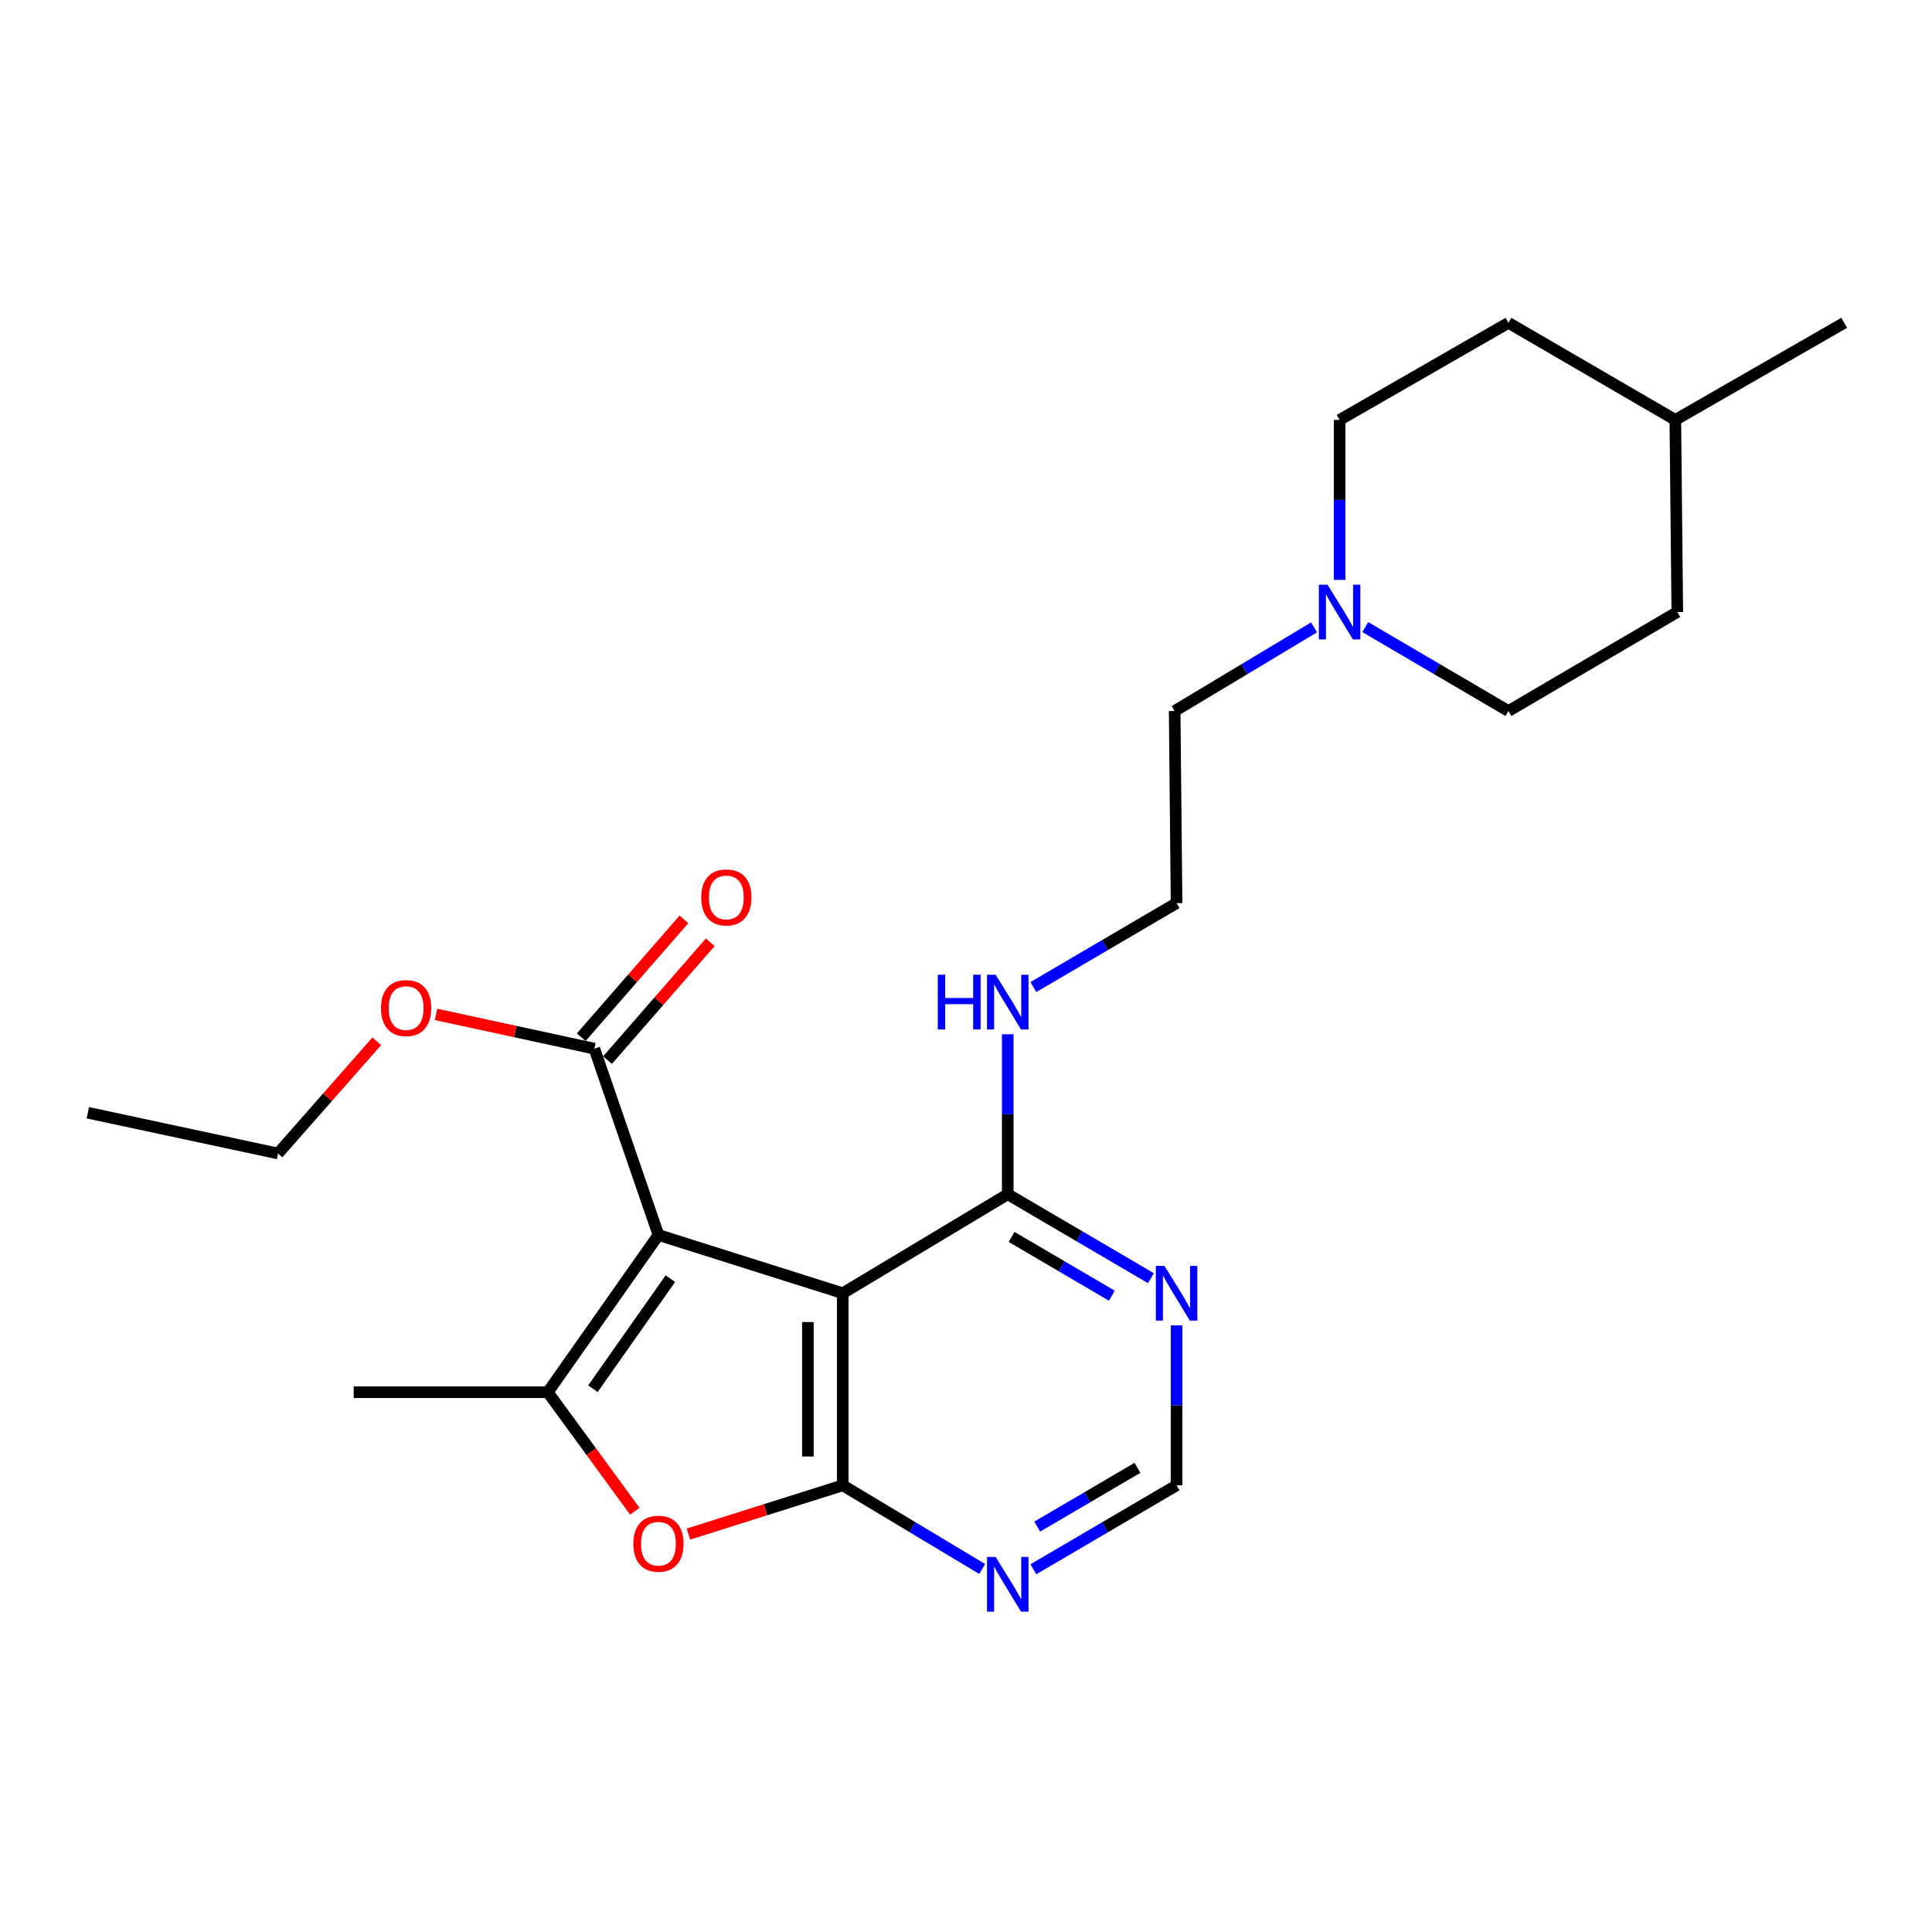<?xml version='1.0' encoding='iso-8859-1'?>
<svg version='1.1' baseProfile='full'
              xmlns='http://www.w3.org/2000/svg'
                      xmlns:rdkit='http://www.rdkit.org/xml'
                      xmlns:xlink='http://www.w3.org/1999/xlink'
                  xml:space='preserve'
width='1000px' height='1000px' viewBox='0 0 1000 1000'>
<!-- END OF HEADER -->
<rect style='opacity:1.0;fill:#FFFFFF;stroke:none' width='1000' height='1000' x='0' y='0'> </rect>
<path class='bond-0' d='M 340.814,639.233 L 436.209,669.374' style='fill:none;fill-rule:evenodd;stroke:#000000;stroke-width:6px;stroke-linecap:butt;stroke-linejoin:miter;stroke-opacity:1' />
<path class='bond-2' d='M 340.814,639.233 L 283.541,720.611' style='fill:none;fill-rule:evenodd;stroke:#000000;stroke-width:6px;stroke-linecap:butt;stroke-linejoin:miter;stroke-opacity:1' />
<path class='bond-2' d='M 346.983,661.827 L 306.892,718.792' style='fill:none;fill-rule:evenodd;stroke:#000000;stroke-width:6px;stroke-linecap:butt;stroke-linejoin:miter;stroke-opacity:1' />
<path class='bond-4' d='M 340.814,639.233 L 307.646,542.795' style='fill:none;fill-rule:evenodd;stroke:#000000;stroke-width:6px;stroke-linecap:butt;stroke-linejoin:miter;stroke-opacity:1' />
<path class='bond-1' d='M 436.209,669.374 L 436.209,768.8' style='fill:none;fill-rule:evenodd;stroke:#000000;stroke-width:6px;stroke-linecap:butt;stroke-linejoin:miter;stroke-opacity:1' />
<path class='bond-1' d='M 418.161,684.288 L 418.161,753.886' style='fill:none;fill-rule:evenodd;stroke:#000000;stroke-width:6px;stroke-linecap:butt;stroke-linejoin:miter;stroke-opacity:1' />
<path class='bond-5' d='M 436.209,669.374 L 521.608,618.137' style='fill:none;fill-rule:evenodd;stroke:#000000;stroke-width:6px;stroke-linecap:butt;stroke-linejoin:miter;stroke-opacity:1' />
<path class='bond-6' d='M 436.209,768.8 L 472.294,790.449' style='fill:none;fill-rule:evenodd;stroke:#000000;stroke-width:6px;stroke-linecap:butt;stroke-linejoin:miter;stroke-opacity:1' />
<path class='bond-6' d='M 472.294,790.449 L 508.378,812.099' style='fill:none;fill-rule:evenodd;stroke:#0000FF;stroke-width:6px;stroke-linecap:butt;stroke-linejoin:miter;stroke-opacity:1' />
<path class='bond-24' d='M 436.209,768.8 L 396.262,781.421' style='fill:none;fill-rule:evenodd;stroke:#000000;stroke-width:6px;stroke-linecap:butt;stroke-linejoin:miter;stroke-opacity:1' />
<path class='bond-24' d='M 396.262,781.421 L 356.315,794.043' style='fill:none;fill-rule:evenodd;stroke:#FF0000;stroke-width:6px;stroke-linecap:butt;stroke-linejoin:miter;stroke-opacity:1' />
<path class='bond-3' d='M 283.541,720.611 L 306.056,751.403' style='fill:none;fill-rule:evenodd;stroke:#000000;stroke-width:6px;stroke-linecap:butt;stroke-linejoin:miter;stroke-opacity:1' />
<path class='bond-3' d='M 306.056,751.403 L 328.57,782.194' style='fill:none;fill-rule:evenodd;stroke:#FF0000;stroke-width:6px;stroke-linecap:butt;stroke-linejoin:miter;stroke-opacity:1' />
<path class='bond-15' d='M 283.541,720.611 L 183.073,720.611' style='fill:none;fill-rule:evenodd;stroke:#000000;stroke-width:6px;stroke-linecap:butt;stroke-linejoin:miter;stroke-opacity:1' />
<path class='bond-10' d='M 314.449,548.724 L 341.035,518.219' style='fill:none;fill-rule:evenodd;stroke:#000000;stroke-width:6px;stroke-linecap:butt;stroke-linejoin:miter;stroke-opacity:1' />
<path class='bond-10' d='M 341.035,518.219 L 367.622,487.714' style='fill:none;fill-rule:evenodd;stroke:#FF0000;stroke-width:6px;stroke-linecap:butt;stroke-linejoin:miter;stroke-opacity:1' />
<path class='bond-10' d='M 300.843,536.866 L 327.429,506.361' style='fill:none;fill-rule:evenodd;stroke:#000000;stroke-width:6px;stroke-linecap:butt;stroke-linejoin:miter;stroke-opacity:1' />
<path class='bond-10' d='M 327.429,506.361 L 354.016,475.856' style='fill:none;fill-rule:evenodd;stroke:#FF0000;stroke-width:6px;stroke-linecap:butt;stroke-linejoin:miter;stroke-opacity:1' />
<path class='bond-14' d='M 307.646,542.795 L 266.672,533.924' style='fill:none;fill-rule:evenodd;stroke:#000000;stroke-width:6px;stroke-linecap:butt;stroke-linejoin:miter;stroke-opacity:1' />
<path class='bond-14' d='M 266.672,533.924 L 225.698,525.053' style='fill:none;fill-rule:evenodd;stroke:#FF0000;stroke-width:6px;stroke-linecap:butt;stroke-linejoin:miter;stroke-opacity:1' />
<path class='bond-7' d='M 521.608,618.137 L 558.663,639.864' style='fill:none;fill-rule:evenodd;stroke:#000000;stroke-width:6px;stroke-linecap:butt;stroke-linejoin:miter;stroke-opacity:1' />
<path class='bond-7' d='M 558.663,639.864 L 595.719,661.592' style='fill:none;fill-rule:evenodd;stroke:#0000FF;stroke-width:6px;stroke-linecap:butt;stroke-linejoin:miter;stroke-opacity:1' />
<path class='bond-7' d='M 523.596,640.224 L 549.534,655.433' style='fill:none;fill-rule:evenodd;stroke:#000000;stroke-width:6px;stroke-linecap:butt;stroke-linejoin:miter;stroke-opacity:1' />
<path class='bond-7' d='M 549.534,655.433 L 575.473,670.643' style='fill:none;fill-rule:evenodd;stroke:#0000FF;stroke-width:6px;stroke-linecap:butt;stroke-linejoin:miter;stroke-opacity:1' />
<path class='bond-11' d='M 521.608,618.137 L 521.608,576.732' style='fill:none;fill-rule:evenodd;stroke:#000000;stroke-width:6px;stroke-linecap:butt;stroke-linejoin:miter;stroke-opacity:1' />
<path class='bond-11' d='M 521.608,576.732 L 521.608,535.327' style='fill:none;fill-rule:evenodd;stroke:#0000FF;stroke-width:6px;stroke-linecap:butt;stroke-linejoin:miter;stroke-opacity:1' />
<path class='bond-25' d='M 534.88,812.254 L 571.936,790.527' style='fill:none;fill-rule:evenodd;stroke:#0000FF;stroke-width:6px;stroke-linecap:butt;stroke-linejoin:miter;stroke-opacity:1' />
<path class='bond-25' d='M 571.936,790.527 L 608.991,768.8' style='fill:none;fill-rule:evenodd;stroke:#000000;stroke-width:6px;stroke-linecap:butt;stroke-linejoin:miter;stroke-opacity:1' />
<path class='bond-25' d='M 536.868,790.167 L 562.807,774.958' style='fill:none;fill-rule:evenodd;stroke:#0000FF;stroke-width:6px;stroke-linecap:butt;stroke-linejoin:miter;stroke-opacity:1' />
<path class='bond-25' d='M 562.807,774.958 L 588.746,759.749' style='fill:none;fill-rule:evenodd;stroke:#000000;stroke-width:6px;stroke-linecap:butt;stroke-linejoin:miter;stroke-opacity:1' />
<path class='bond-9' d='M 608.991,686.019 L 608.991,727.41' style='fill:none;fill-rule:evenodd;stroke:#0000FF;stroke-width:6px;stroke-linecap:butt;stroke-linejoin:miter;stroke-opacity:1' />
<path class='bond-9' d='M 608.991,727.41 L 608.991,768.8' style='fill:none;fill-rule:evenodd;stroke:#000000;stroke-width:6px;stroke-linecap:butt;stroke-linejoin:miter;stroke-opacity:1' />
<path class='bond-8' d='M 680.148,324.73 L 644.073,346.379' style='fill:none;fill-rule:evenodd;stroke:#0000FF;stroke-width:6px;stroke-linecap:butt;stroke-linejoin:miter;stroke-opacity:1' />
<path class='bond-8' d='M 644.073,346.379 L 607.999,368.028' style='fill:none;fill-rule:evenodd;stroke:#000000;stroke-width:6px;stroke-linecap:butt;stroke-linejoin:miter;stroke-opacity:1' />
<path class='bond-12' d='M 706.65,324.573 L 743.705,346.301' style='fill:none;fill-rule:evenodd;stroke:#0000FF;stroke-width:6px;stroke-linecap:butt;stroke-linejoin:miter;stroke-opacity:1' />
<path class='bond-12' d='M 743.705,346.301 L 780.761,368.028' style='fill:none;fill-rule:evenodd;stroke:#000000;stroke-width:6px;stroke-linecap:butt;stroke-linejoin:miter;stroke-opacity:1' />
<path class='bond-13' d='M 693.377,300.145 L 693.377,258.745' style='fill:none;fill-rule:evenodd;stroke:#0000FF;stroke-width:6px;stroke-linecap:butt;stroke-linejoin:miter;stroke-opacity:1' />
<path class='bond-13' d='M 693.377,258.745 L 693.377,217.345' style='fill:none;fill-rule:evenodd;stroke:#000000;stroke-width:6px;stroke-linecap:butt;stroke-linejoin:miter;stroke-opacity:1' />
<path class='bond-16' d='M 534.88,510.899 L 571.936,489.171' style='fill:none;fill-rule:evenodd;stroke:#0000FF;stroke-width:6px;stroke-linecap:butt;stroke-linejoin:miter;stroke-opacity:1' />
<path class='bond-16' d='M 571.936,489.171 L 608.991,467.444' style='fill:none;fill-rule:evenodd;stroke:#000000;stroke-width:6px;stroke-linecap:butt;stroke-linejoin:miter;stroke-opacity:1' />
<path class='bond-18' d='M 780.761,368.028 L 868.164,316.791' style='fill:none;fill-rule:evenodd;stroke:#000000;stroke-width:6px;stroke-linecap:butt;stroke-linejoin:miter;stroke-opacity:1' />
<path class='bond-17' d='M 693.377,217.345 L 780.761,167.091' style='fill:none;fill-rule:evenodd;stroke:#000000;stroke-width:6px;stroke-linecap:butt;stroke-linejoin:miter;stroke-opacity:1' />
<path class='bond-21' d='M 195.009,538.968 L 169.458,568.004' style='fill:none;fill-rule:evenodd;stroke:#FF0000;stroke-width:6px;stroke-linecap:butt;stroke-linejoin:miter;stroke-opacity:1' />
<path class='bond-21' d='M 169.458,568.004 L 143.908,597.04' style='fill:none;fill-rule:evenodd;stroke:#000000;stroke-width:6px;stroke-linecap:butt;stroke-linejoin:miter;stroke-opacity:1' />
<path class='bond-19' d='M 608.991,467.444 L 607.999,368.028' style='fill:none;fill-rule:evenodd;stroke:#000000;stroke-width:6px;stroke-linecap:butt;stroke-linejoin:miter;stroke-opacity:1' />
<path class='bond-20' d='M 780.761,167.091 L 867.152,217.345' style='fill:none;fill-rule:evenodd;stroke:#000000;stroke-width:6px;stroke-linecap:butt;stroke-linejoin:miter;stroke-opacity:1' />
<path class='bond-26' d='M 868.164,316.791 L 867.152,217.345' style='fill:none;fill-rule:evenodd;stroke:#000000;stroke-width:6px;stroke-linecap:butt;stroke-linejoin:miter;stroke-opacity:1' />
<path class='bond-22' d='M 867.152,217.345 L 954.545,167.091' style='fill:none;fill-rule:evenodd;stroke:#000000;stroke-width:6px;stroke-linecap:butt;stroke-linejoin:miter;stroke-opacity:1' />
<path class='bond-23' d='M 143.908,597.04 L 45.455,575.954' style='fill:none;fill-rule:evenodd;stroke:#000000;stroke-width:6px;stroke-linecap:butt;stroke-linejoin:miter;stroke-opacity:1' />
<path  class='atom-4' d='M 327.814 799.02
Q 327.814 792.22, 331.174 788.42
Q 334.534 784.62, 340.814 784.62
Q 347.094 784.62, 350.454 788.42
Q 353.814 792.22, 353.814 799.02
Q 353.814 805.9, 350.414 809.82
Q 347.014 813.7, 340.814 813.7
Q 334.574 813.7, 331.174 809.82
Q 327.814 805.94, 327.814 799.02
M 340.814 810.5
Q 345.134 810.5, 347.454 807.62
Q 349.814 804.7, 349.814 799.02
Q 349.814 793.46, 347.454 790.66
Q 345.134 787.82, 340.814 787.82
Q 336.494 787.82, 334.134 790.62
Q 331.814 793.42, 331.814 799.02
Q 331.814 804.74, 334.134 807.62
Q 336.494 810.5, 340.814 810.5
' fill='#FF0000'/>
<path  class='atom-7' d='M 515.348 805.877
L 524.628 820.877
Q 525.548 822.357, 527.028 825.037
Q 528.508 827.717, 528.588 827.877
L 528.588 805.877
L 532.348 805.877
L 532.348 834.197
L 528.468 834.197
L 518.508 817.797
Q 517.348 815.877, 516.108 813.677
Q 514.908 811.477, 514.548 810.797
L 514.548 834.197
L 510.868 834.197
L 510.868 805.877
L 515.348 805.877
' fill='#0000FF'/>
<path  class='atom-8' d='M 602.731 655.214
L 612.011 670.214
Q 612.931 671.694, 614.411 674.374
Q 615.891 677.054, 615.971 677.214
L 615.971 655.214
L 619.731 655.214
L 619.731 683.534
L 615.851 683.534
L 605.891 667.134
Q 604.731 665.214, 603.491 663.014
Q 602.291 660.814, 601.931 660.134
L 601.931 683.534
L 598.251 683.534
L 598.251 655.214
L 602.731 655.214
' fill='#0000FF'/>
<path  class='atom-9' d='M 687.117 302.631
L 696.397 317.631
Q 697.317 319.111, 698.797 321.791
Q 700.277 324.471, 700.357 324.631
L 700.357 302.631
L 704.117 302.631
L 704.117 330.951
L 700.237 330.951
L 690.277 314.551
Q 689.117 312.631, 687.877 310.431
Q 686.677 308.231, 686.317 307.551
L 686.317 330.951
L 682.637 330.951
L 682.637 302.631
L 687.117 302.631
' fill='#0000FF'/>
<path  class='atom-11' d='M 362.948 464.506
Q 362.948 457.706, 366.308 453.906
Q 369.668 450.106, 375.948 450.106
Q 382.228 450.106, 385.588 453.906
Q 388.948 457.706, 388.948 464.506
Q 388.948 471.386, 385.548 475.306
Q 382.148 479.186, 375.948 479.186
Q 369.708 479.186, 366.308 475.306
Q 362.948 471.426, 362.948 464.506
M 375.948 475.986
Q 380.268 475.986, 382.588 473.106
Q 384.948 470.186, 384.948 464.506
Q 384.948 458.946, 382.588 456.146
Q 380.268 453.306, 375.948 453.306
Q 371.628 453.306, 369.268 456.106
Q 366.948 458.906, 366.948 464.506
Q 366.948 470.226, 369.268 473.106
Q 371.628 475.986, 375.948 475.986
' fill='#FF0000'/>
<path  class='atom-12' d='M 485.388 504.521
L 489.228 504.521
L 489.228 516.561
L 503.708 516.561
L 503.708 504.521
L 507.548 504.521
L 507.548 532.841
L 503.708 532.841
L 503.708 519.761
L 489.228 519.761
L 489.228 532.841
L 485.388 532.841
L 485.388 504.521
' fill='#0000FF'/>
<path  class='atom-12' d='M 515.348 504.521
L 524.628 519.521
Q 525.548 521.001, 527.028 523.681
Q 528.508 526.361, 528.588 526.521
L 528.588 504.521
L 532.348 504.521
L 532.348 532.841
L 528.468 532.841
L 518.508 516.441
Q 517.348 514.521, 516.108 512.321
Q 514.908 510.121, 514.548 509.441
L 514.548 532.841
L 510.868 532.841
L 510.868 504.521
L 515.348 504.521
' fill='#0000FF'/>
<path  class='atom-15' d='M 197.205 521.779
Q 197.205 514.979, 200.565 511.179
Q 203.925 507.379, 210.205 507.379
Q 216.485 507.379, 219.845 511.179
Q 223.205 514.979, 223.205 521.779
Q 223.205 528.659, 219.805 532.579
Q 216.405 536.459, 210.205 536.459
Q 203.965 536.459, 200.565 532.579
Q 197.205 528.699, 197.205 521.779
M 210.205 533.259
Q 214.525 533.259, 216.845 530.379
Q 219.205 527.459, 219.205 521.779
Q 219.205 516.219, 216.845 513.419
Q 214.525 510.579, 210.205 510.579
Q 205.885 510.579, 203.525 513.379
Q 201.205 516.179, 201.205 521.779
Q 201.205 527.499, 203.525 530.379
Q 205.885 533.259, 210.205 533.259
' fill='#FF0000'/>
</svg>
